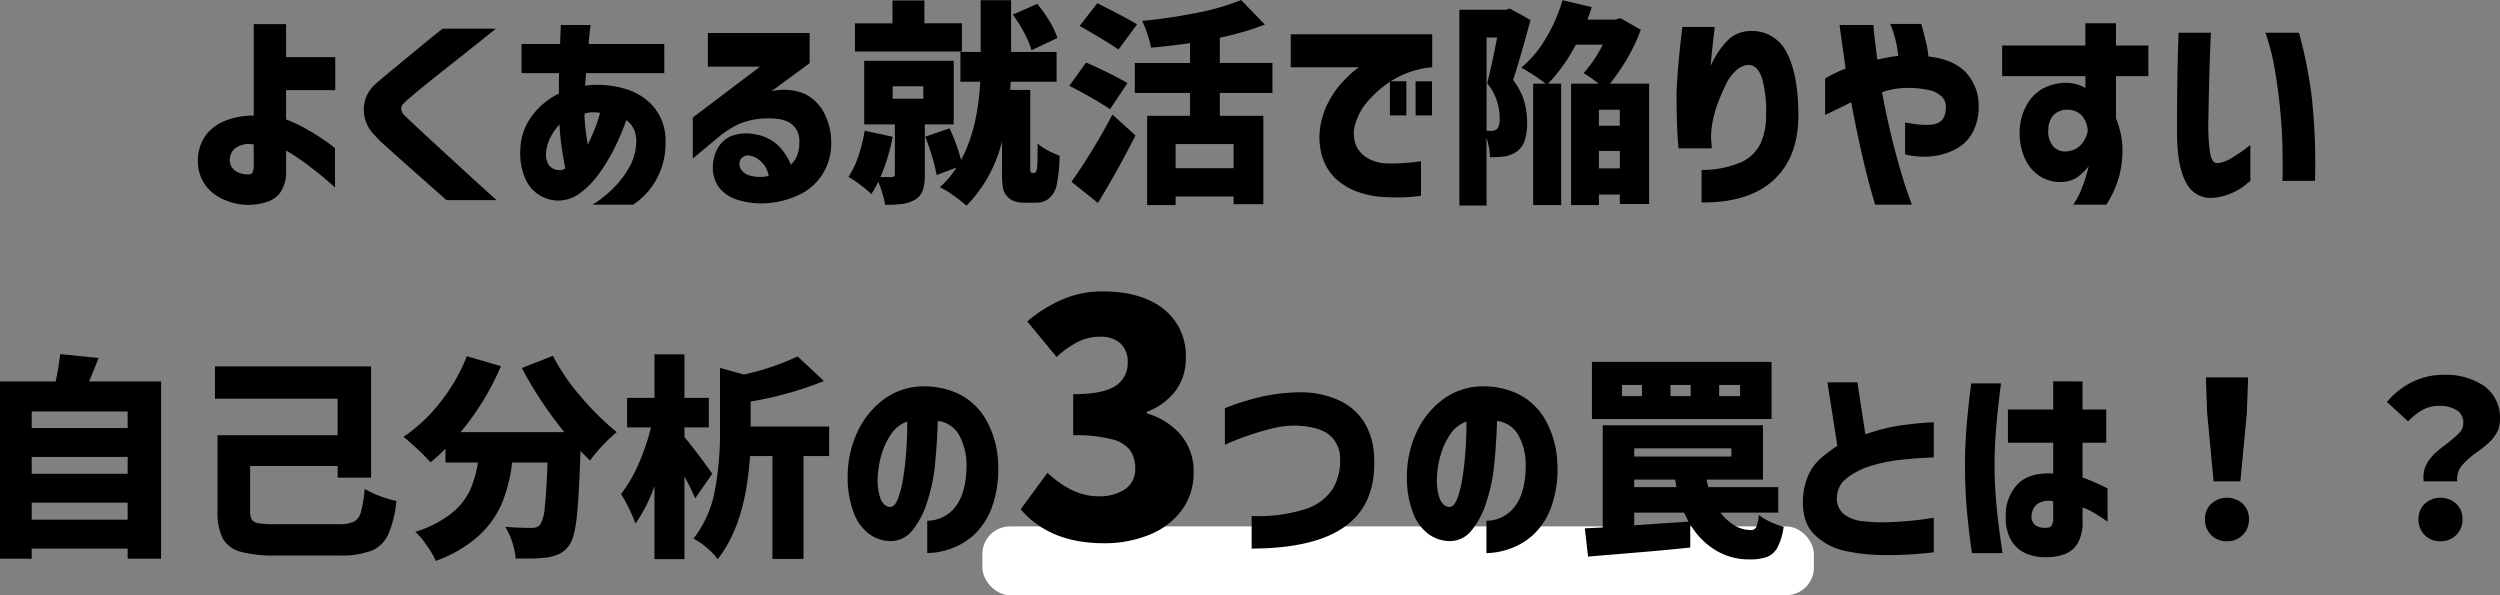 <svg xmlns="http://www.w3.org/2000/svg" viewBox="0 0 452.139 107.641"><rect x="0" y="0" width="452.139" height="107.641" fill="#808080" stroke="none"/><g transform="translate(-455.961 -834.065)"><rect width="150.385" height="12.435" rx="5" transform="translate(633.627 929.271)" fill="#fff"/><path d="M-176.3-6.2v3.627a6.759,6.759,0,0,1-.9,3.744,4.717,4.717,0,0,1-2.535,1.911,10.659,10.659,0,0,1-3.393.546,11.071,11.071,0,0,1-4.348-.916A8.024,8.024,0,0,1-190.925.02a7.407,7.407,0,0,1-1.326-4.349,7.8,7.8,0,0,1,1.365-4.543,7.9,7.9,0,0,1,3.744-2.769,13.39,13.39,0,0,1,4.992-.877V-29.055h5.85v5.967h8.892v5.967H-176.3v5.3a28.1,28.1,0,0,1,4.017,1.931A38.7,38.7,0,0,1-168.851-7.7a16.156,16.156,0,0,1,1.4,1.073V.507q-.039-.078-1.4-1.268t-3.432-2.75A40.117,40.117,0,0,0-176.3-6.2Zm-6.552,4.29q.351,0,.546-.468A3.9,3.9,0,0,0-182.15-3.9V-7.293a4.338,4.338,0,0,0-3.315.643,2.752,2.752,0,0,0-1.014,2.165,2.33,2.33,0,0,0,1.092,2.009A3.962,3.962,0,0,0-182.852-1.911Zm34.866-26.325h9.633q-3.159,2.535-5.518,4.407t-4.8,3.8q-2.437,1.931-4.212,3.413t-2.2,1.95a1.153,1.153,0,0,0-.39.9,1.76,1.76,0,0,0,.507,1.131q.468.468,2.243,2.125t4.193,3.881q2.418,2.223,4.777,4.388t5.518,5.012h-9.048q-2.34-2.067-4.1-3.627t-3.607-3.2q-1.853-1.638-3.334-2.984a22.527,22.527,0,0,1-2.028-2.008,6.434,6.434,0,0,1-1.892-4.622,6.089,6.089,0,0,1,1.853-4.309q.624-.585,2.048-1.774t3.178-2.632q1.755-1.443,3.374-2.788T-147.986-28.236Zm21.06,8.034h-6.786v-5.265h6.981q.039-1.521.078-2.457t.039-.975h5.382q0,.039-.117.975t-.234,2.457h13.689V-20.2h-14.157q0,.039-.059.838t-.1,1.424a2.512,2.512,0,0,0,.312-.02,2.631,2.631,0,0,0,.312-.058,18.122,18.122,0,0,1,6.513.624,10.831,10.831,0,0,1,5.207,3.237,9.535,9.535,0,0,1,2.2,6.279,13.849,13.849,0,0,1-.878,5.207A13.407,13.407,0,0,1-110.565.878a12.532,12.532,0,0,1-2.048,2.048l-.9.663h-7.371a10.63,10.63,0,0,0,1.268-.839,21.772,21.772,0,0,0,2.73-2.379,16.331,16.331,0,0,0,2.711-3.647,9.711,9.711,0,0,0,1.209-4.641,4.949,4.949,0,0,0-.468-2.2,4.219,4.219,0,0,0-1.326-1.58,44.909,44.909,0,0,1-2.048,4.856,32.584,32.584,0,0,1-2.827,4.739A15.789,15.789,0,0,1-123.1,1.482a6.636,6.636,0,0,1-3.978,1.365,6.663,6.663,0,0,1-3.237-.878,6.592,6.592,0,0,1-2.632-2.886,11.382,11.382,0,0,1-.995-5.324,10.737,10.737,0,0,1,2.048-6.143,13.335,13.335,0,0,1,4.934-4.114V-18.33Q-126.965-19.266-126.926-20.2Zm4.6,7.683q.039,1.248.195,2.535t.39,2.73q.624-1.287,1.248-2.808a20.735,20.735,0,0,0,.975-2.964,7.041,7.041,0,0,0-1.5-.078,4.279,4.279,0,0,0-1.306.234v.351Zm-4.407,9.867a1.472,1.472,0,0,0,.468-.078,1.969,1.969,0,0,0,.468-.234q-.312-1.482-.624-3.569t-.429-4.349a9.065,9.065,0,0,0-1.657,2.34,7.168,7.168,0,0,0-.722,2.34,3.787,3.787,0,0,0,.429,2.613A2.424,2.424,0,0,0-126.731-2.652Zm26.715-18.72v-6.084h18.408V-22l-6.942,5.109a9.508,9.508,0,0,1,5.869.371,7.808,7.808,0,0,1,3.607,3.373,11.456,11.456,0,0,1,1.365,5.382,10.3,10.3,0,0,1-1.54,5.792,10.008,10.008,0,0,1-4.1,3.705,16.148,16.148,0,0,1-5.382,1.541,14.479,14.479,0,0,1-5.6-.468A6.92,6.92,0,0,1-97.851.663,5.894,5.894,0,0,1-99.118-3.12,7.175,7.175,0,0,1-98.436-6.2a5.026,5.026,0,0,1,2.4-2.5,7.605,7.605,0,0,1,4.563-.429,7.79,7.79,0,0,1,4.056,1.911A10.4,10.4,0,0,1-85-3.627a4.864,4.864,0,0,0,1.209-1.911,6.579,6.579,0,0,0,.312-2.3,3.8,3.8,0,0,0-1.384-3.14q-1.385-1.112-4.544-1.034A13.026,13.026,0,0,0-94.5-10.94,16.4,16.4,0,0,0-98.144-8.58l-4.6,3.822v-7.41l12.168-9.2ZM-92.528-5.3a1.578,1.578,0,0,0-1.56.7,1.7,1.7,0,0,0-.039,1.618A2.605,2.605,0,0,0-92.41-1.677a6.554,6.554,0,0,0,2.359.234A6.608,6.608,0,0,0-89.018-1.6a4.339,4.339,0,0,0-1.229-2.438A4.01,4.01,0,0,0-92.528-5.3Zm51.519,3.159a.375.375,0,0,0,.351-.234,3.115,3.115,0,0,0,.195-.9q.078-1.014.078-2.769V-7.488A8.73,8.73,0,0,0-38.571-6.24a14.6,14.6,0,0,0,2.165.975A29.521,29.521,0,0,1-36.953.156a4.45,4.45,0,0,1-1.4,2.34,3.715,3.715,0,0,1-2.379.741h-2.223a4.737,4.737,0,0,1-1.677-.293,3.116,3.116,0,0,1-1.287-.878A3.173,3.173,0,0,1-46.644.585,16.651,16.651,0,0,1-46.82-2.34V-7.878A25,25,0,0,1-53.255,3.783,20.784,20.784,0,0,0-55.536,1.97,18.325,18.325,0,0,0-58.052.429a16.355,16.355,0,0,0,3-3.549l-3.588,1.365a29.711,29.711,0,0,0-.819-3.334Q-60.041-7.059-60.7-8.7l4.407-1.521a35.59,35.59,0,0,1,2.067,5.733q3-5.538,3.471-14.157h-3.588v-5.382h3.666v-9.36h5.5v9.36h8.229v5.382H-45.26l-.078,1.482h3.627v14.2a1.978,1.978,0,0,0,.039.546.378.378,0,0,0,.351.273ZM-54.074-29.211V-24.1H-73.418v-5.109h6.786v-4.134h5.772v4.134Zm12.6,4.875a17.119,17.119,0,0,0-1.346-3.178,23.671,23.671,0,0,0-2.048-3.257l4.407-1.95a22.159,22.159,0,0,1,2.184,3.062,16.073,16.073,0,0,1,1.482,3.1ZM-60.782-1.794a8.422,8.422,0,0,1-.39,2.847A3.224,3.224,0,0,1-62.615,2.73a6.286,6.286,0,0,1-2.2.721,22.938,22.938,0,0,1-3.14.176A18.322,18.322,0,0,0-69.206-.546a20.966,20.966,0,0,1-1.248,2.223A19.02,19.02,0,0,0-72.384.058a23.239,23.239,0,0,0-2.2-1.5,15.376,15.376,0,0,0,1.774-3.7,28.167,28.167,0,0,0,1.15-4.641l5.07,1.092A34.422,34.422,0,0,1-68.816-1.4h2.028a.687.687,0,0,0,.449-.117.489.489,0,0,0,.137-.39V-10.92h-5.538V-22.425h16.185V-10.92h-5.226Zm-5.811-16.029v2.262h5.538v-2.262ZM-7.43-16.614v4.134H.448V3.51H-4.934v-1.4H-15.425v1.56h-5.148V-12.48h7.761v-4.134H-22.8v-5.421h9.984v-3.588q-3.51.507-7.059.819a15.1,15.1,0,0,0-.644-2.457,19.089,19.089,0,0,0-.955-2.379,97.965,97.965,0,0,0,9.984-1.482,41.962,41.962,0,0,0,7.917-2.3l4.29,4.446A53.229,53.229,0,0,1-7.43-26.6v4.563H2.086v5.421Zm-18.33-7.839q-1.209-.9-5.07-3.159l-1.95-1.131,3.2-4.095.78.39q4.992,2.535,6.4,3.432Zm-1.521,10.764A76.713,76.713,0,0,0-34.652-17.9l3.042-4.212a82.6,82.6,0,0,1,7.488,3.7ZM-34.262-.546q1.677-2.34,3.705-5.635t3.7-6.532l4.173,3.783q-3.159,6.279-6.786,12.207ZM-4.934-3V-7.371H-15.425V-3ZM5.4-27.222H30.985v5.967A16.312,16.312,0,0,0,24.3-19.208a18.858,18.858,0,0,0-4.719,3.822,10.877,10.877,0,0,0-2.437,4.154A5.894,5.894,0,0,0,17.257-7a5.078,5.078,0,0,0,2.281,2.3,7.211,7.211,0,0,0,2.711.8,28.913,28.913,0,0,0,3,0q1.443-.078,2.555-.214t1.151-.137v6.24a33.556,33.556,0,0,1-3.783.293q-1.638.02-3.393-.1a15.565,15.565,0,0,1-3.822-.76A11.794,11.794,0,0,1,14-.7a9.221,9.221,0,0,1-2.73-3.861,12.236,12.236,0,0,1-.526-5.967,14.588,14.588,0,0,1,1.5-4.485,16.723,16.723,0,0,1,2.34-3.373,22.764,22.764,0,0,1,2.165-2.125,6.358,6.358,0,0,1,.975-.741H5.4Zm17.94,14.664V-18.72h2.964v6.162Zm4.641,0V-18.72h2.964v6.162Zm42.237-5.733V3.471h-5.3V1.755H61.133V3.666H56.1V-18.291h4.992a23.794,23.794,0,0,0-2.73-1.911,23.054,23.054,0,0,0,3.471-5.148H56.96a30.127,30.127,0,0,1-5.031,7.059h2.379V3.666h-5.07V-18.291H51.5a24.654,24.654,0,0,0-2.184-1.56q-1.326-.858-2.223-1.326a20.541,20.541,0,0,0,4.427-5.285,28.546,28.546,0,0,0,3.023-6.923l5.3,1.248q-.234.78-.78,2.262H64.1l.9-.273.468.273h.156v.078L68.7-28.041a30.73,30.73,0,0,1-2.418,5.148,36.633,36.633,0,0,1-3.159,4.6ZM48.77-29.8q-2.106,7.722-3.159,10.842a12.04,12.04,0,0,1,2.009,3.841,13.842,13.842,0,0,1,.526,3.8A10.22,10.22,0,0,1,47.7-7.976a3.987,3.987,0,0,1-1.424,1.969,5.581,5.581,0,0,1-2.34.9,21.68,21.68,0,0,1-2.5.117,12.723,12.723,0,0,0-.624-3.51V3.744H35.9V-31.668h8.385l.78-.195ZM41.632-9.75a1.479,1.479,0,0,0,1.014-.312q.546-.429.546-1.989a10.018,10.018,0,0,0-2.262-6.318q.858-3.393,1.794-8.268H40.813V-9.75Zm23.283-.936v-2.886H61.133v2.886ZM61.133-2.964h3.783V-6.123H61.133ZM76.226-28.548h5.85q0,.039-.117,1.053t-.293,2.613q-.175,1.6-.331,3.393a16.183,16.183,0,0,1,2.944-4.5,5.9,5.9,0,0,1,3.959-1.814,6.965,6.965,0,0,1,6.864,3.9q2.106,4.017,2.106,11.388,0,7.488-4.446,11.622T79.7,3.2V-2.691a17.7,17.7,0,0,0,7.39-1.5,7.14,7.14,0,0,0,3.374-3.53,11.766,11.766,0,0,0,.9-4.8,21.84,21.84,0,0,0-.682-6.571q-.76-2.516-2.437-2.594a3.6,3.6,0,0,0-2.3,1.014,7.725,7.725,0,0,0-1.794,2.418q-.7,1.443-1.268,2.866a19.465,19.465,0,0,0-.8,2.359q-.195.663-.429,1.853a15.59,15.59,0,0,0-.234,2.944q.078.663.1,1.131t.02.507H75.523q0-.039-.117-1.521t-.175-3.8q-.059-2.32-.059-4.894.117-2.418.351-5.109t.468-4.6Q76.225-28.431,76.226-28.548Zm25.818,15.912v-6.591a25.393,25.393,0,0,1,3.705-1.794q-.507-3.588-.8-5.694t-.293-2.184h6.123q.117,1.6.312,3.159t.39,3.081l1.853-.371q.877-.175,1.93-.292a20.012,20.012,0,0,0-.858-4.192,9.768,9.768,0,0,0-.624-1.58h5.655q.39,1.4.78,2.964a18.694,18.694,0,0,1,.507,2.925q4.524.507,6.767,2.866a8.778,8.778,0,0,1,2.321,6.1,9.892,9.892,0,0,1-1.189,4.953A7.471,7.471,0,0,1,125.4-6.318a11.851,11.851,0,0,1-4.349,1.189,14.507,14.507,0,0,1-4.544-.371v-5.772q4.134.78,5.791.156t1.58-3.2a2.5,2.5,0,0,0-.741-1.638,4.668,4.668,0,0,0-2.184-1.151,17.294,17.294,0,0,0-4.329-.41,12.248,12.248,0,0,0-2.067.195,13.334,13.334,0,0,0-2.223.585q1.131,5.967,2.34,10.511T116.786.917q.9,2.593.936,2.672h-6.63q-1.365-4.524-2.437-9.3t-1.892-9.224Q104.93-14,102.044-12.636Zm47.073-7.02H134.062v-5.538h15.054v-4.017h5.538v4.017h5.85v5.538h-5.85v7.644a15.957,15.957,0,0,1,1.131,4.68,18.468,18.468,0,0,1-.546,5.733,18.717,18.717,0,0,1-2.34,5.187h-5.967A14.8,14.8,0,0,0,148.453.663a26.823,26.823,0,0,0,.936-2.769q.312-1.17.312-1.248a9.506,9.506,0,0,1-2.2,2.087,5.461,5.461,0,0,1-2.71.761,6.854,6.854,0,0,1-3.939-1.072,7.453,7.453,0,0,1-2.691-3.2,11.291,11.291,0,0,1-.936-4.972,10.174,10.174,0,0,1,1.17-4.485,7.61,7.61,0,0,1,2.964-3.139,9.13,9.13,0,0,1,4.6-1.073,7.669,7.669,0,0,1,1.911.371,5.24,5.24,0,0,1,1.248.565Zm.429,9.945-.039-.429a5.489,5.489,0,0,0-.312-1.209,4,4,0,0,0-.9-1.345,3.417,3.417,0,0,0-2.34-.878,3.381,3.381,0,0,0-2.769,1.151,4.225,4.225,0,0,0-.78,2.554,4.051,4.051,0,0,0,1.014,3.042,3.006,3.006,0,0,0,2.652.741A3.713,3.713,0,0,0,148.3-7.215a4.894,4.894,0,0,0,.995-1.638A7.494,7.494,0,0,0,149.545-9.711ZM165.964-27.5h5.85q0,.078-.078,1.735t-.156,4.232q-.078,2.574-.136,5.4t-.1,5.207a34.276,34.276,0,0,0,.292,4.992q.292,1.911,1.268,2.028a5.481,5.481,0,0,0,2.477-.839,23.341,23.341,0,0,0,2.438-1.6q1.053-.8,1.131-.839V-.7a9.235,9.235,0,0,0-.839.683,11.1,11.1,0,0,1-2.262,1.4,10.555,10.555,0,0,1-3.452.956,4.913,4.913,0,0,1-5.05-2.711q-1.657-2.983-1.658-9.107,0-2.5.02-5.557t.078-5.889q.059-2.827.117-4.66T165.964-27.5Zm15.717,0h6.045q.039,0,.819,3.139a83.144,83.144,0,0,1,1.5,8.424,111.1,111.1,0,0,1,.6,15.23h-5.889q0-.078.02-.917t0-4.114q-.02-3.276-.37-7.176t-.995-7.7A41.225,41.225,0,0,0,181.681-27.5ZM-198.906,35.569V67.627h-6.045V65.794h-17.355v1.833h-5.733V35.569h10.062a47.7,47.7,0,0,0,.819-4.953l6.942.7q-.585,1.56-1.716,4.251Zm-6.045,5.421h-17.355v3h17.355Zm0,8.229h-17.355v3.042h17.355Zm-17.355,11.349h17.355V57.487h-17.355Zm55.38.819a6.711,6.711,0,0,0,2.867-.449,2.747,2.747,0,0,0,1.287-1.716,21.9,21.9,0,0,0,.682-4.231A17.2,17.2,0,0,0-159.3,56.3a17.748,17.748,0,0,0,2.945.877,19.5,19.5,0,0,1-1.482,6.084,5.852,5.852,0,0,1-3.042,2.925,15.6,15.6,0,0,1-5.85.858H-178.2a22.834,22.834,0,0,1-6.338-.683,5.206,5.206,0,0,1-3.2-2.379,10.135,10.135,0,0,1-.956-4.895V45.28h21.723V38.689h-22.191v-5.85h28.236V52.963h-6.045V50.857H-182.8v8.151a2.886,2.886,0,0,0,.331,1.58,1.837,1.837,0,0,0,1.287.643,21.962,21.962,0,0,0,3.139.156Zm38.883-30.459a37.007,37.007,0,0,0,4.992,7.312,50.417,50.417,0,0,0,6.552,6.494,25.352,25.352,0,0,0-2.594,2.457,25.4,25.4,0,0,0-2.243,2.691l-1.716-1.755q-.273,8.5-.7,12.188t-1.365,4.895a4.838,4.838,0,0,1-1.677,1.5,8.166,8.166,0,0,1-2.223.682,27.011,27.011,0,0,1-3.861.195h-1.911a12.1,12.1,0,0,0-.6-2.925,12.241,12.241,0,0,0-1.268-2.808q2.457.2,4.758.195a2.736,2.736,0,0,0,.858-.117,1.842,1.842,0,0,0,.7-.468,7.2,7.2,0,0,0,.819-3.159q.312-2.574.507-8.073h-6.4a28.023,28.023,0,0,1-1.833,7.332,17.044,17.044,0,0,1-4.193,5.889,23.437,23.437,0,0,1-7.781,4.563,16.727,16.727,0,0,0-1.638-2.808,15.2,15.2,0,0,0-2.067-2.457,20.08,20.08,0,0,0,6.416-3.237,11.963,11.963,0,0,0,3.412-4.153,18.377,18.377,0,0,0,1.482-5.128h-5.85v-2.5a32.293,32.293,0,0,1-2.73,2.457,28.094,28.094,0,0,0-2.3-2.36q-1.521-1.424-2.574-2.243a29.209,29.209,0,0,0,6.688-6.3,32.2,32.2,0,0,0,4.777-8.287l6.162,1.794a47.576,47.576,0,0,1-7.293,11.934h18.759a71.355,71.355,0,0,1-7.683-11.583Zm25.74,25.779q-.78-1.794-1.95-3.978V67.705h-5.421V54.484a28.327,28.327,0,0,1-3.432,6.786,29.392,29.392,0,0,0-2.613-5.343,24.434,24.434,0,0,0,3.159-5.421,39.922,39.922,0,0,0,2.262-6.63h-4.329V38.533h4.953V30.655h5.421v7.878h4.407v5.343h-4.407v1.755q.975,1.131,2.73,3.471t2.3,3.159Zm24.219-7.644h-4.641v18.6h-5.616v-18.6H-92.4q-.78,12.285-5.85,18.642a10.308,10.308,0,0,0-1.97-2.067,11.258,11.258,0,0,0-2.4-1.638,20.152,20.152,0,0,0,3.861-8.658,56.544,56.544,0,0,0,.936-10.647V33.112l4.329,1.209a47.973,47.973,0,0,0,9.711-3.276l4.758,4.446A64.672,64.672,0,0,1-92.28,39.2V43.72h14.2Zm10.959,9.2q.9.039,1.5-1.521a19.322,19.322,0,0,0,.975-4q.371-2.437.546-5.09t.136-4.836a5.725,5.725,0,0,0-2.867,2.223,12.534,12.534,0,0,0-1.755,3.686,16.085,16.085,0,0,0-.683,3.841,9.854,9.854,0,0,0,.507,4.271Q-68.139,58.189-67.125,58.267Zm13.884-7.839a10.97,10.97,0,0,0-1.365-5.207,5.076,5.076,0,0,0-3.822-2.515q-.117,3.783-.487,7.644a31.613,31.613,0,0,1-1.463,7.1,15.428,15.428,0,0,1-2.73,5.148,4.991,4.991,0,0,1-4.134,1.833,6.7,6.7,0,0,1-3.491-1.19,8.416,8.416,0,0,1-2.808-3.685,17.811,17.811,0,0,1-1.189-6.981,18.89,18.89,0,0,1,1.755-7.858,15.364,15.364,0,0,1,4.485-5.694A12.175,12.175,0,0,1-62.133,36.5a14.875,14.875,0,0,1,7.039,1.112,11.6,11.6,0,0,1,5.285,4.7,17.287,17.287,0,0,1,2.3,8.463,19.892,19.892,0,0,1-1.151,7.566,12.692,12.692,0,0,1-3.2,4.933,12.217,12.217,0,0,1-4.271,2.555,13.221,13.221,0,0,1-4.212.78v-5.85a6.447,6.447,0,0,0,5.226-2.711Q-53.2,55.459-53.241,50.428Zm24.846,14.4q-9.794,0-15.045-6.136l4.838-6.608q4.543,4.248,9.145,4.248a8.276,8.276,0,0,0,4.927-1.3,4.306,4.306,0,0,0,1.8-3.717,5.6,5.6,0,0,0-.915-3.3A6,6,0,0,0-27.009,46a26.244,26.244,0,0,0-6.932-.708V37.863q5.369,0,7.611-1.475a4.78,4.78,0,0,0,2.242-4.248,4.486,4.486,0,0,0-1.3-3.451A5.253,5.253,0,0,0-29.1,27.479a8.769,8.769,0,0,0-3.924.885,18.208,18.208,0,0,0-3.924,2.773l-5.31-6.431a25.565,25.565,0,0,1,6.52-4.042,18.326,18.326,0,0,1,7.109-1.386q6.962,0,11,3.156a10.682,10.682,0,0,1,4.042,8.938,9.689,9.689,0,0,1-1.77,5.782,11.612,11.612,0,0,1-5.251,3.894v.3a12.725,12.725,0,0,1,6.136,3.894,10.129,10.129,0,0,1,2.3,6.785A11.161,11.161,0,0,1-14.353,58.9a13.494,13.494,0,0,1-5.9,4.425A21.5,21.5,0,0,1-28.4,64.826ZM-6.507,47.035V40.4A45.182,45.182,0,0,1,.474,38.24a34.067,34.067,0,0,1,6.747-.722A16.806,16.806,0,0,1,13.948,38.9a10.505,10.505,0,0,1,4.719,4.017,12.758,12.758,0,0,1,1.813,6.572q.351,8.151-5.128,12.207T-1.671,65.794V59.9a28.334,28.334,0,0,0,9.516-1.189,9.3,9.3,0,0,0,5.09-3.627,9.784,9.784,0,0,0,1.385-5.519A5.472,5.472,0,0,0,12.6,45.436Q10.887,43.8,6.714,43.564a16.4,16.4,0,0,0-4.368.429Q.2,44.5-1.866,45.2T-5.22,46.45A10.729,10.729,0,0,0-6.507,47.035ZM34.014,58.267q.9.039,1.5-1.521a19.321,19.321,0,0,0,.975-4q.371-2.437.546-5.09t.137-4.836a5.725,5.725,0,0,0-2.867,2.223,12.533,12.533,0,0,0-1.755,3.686,16.085,16.085,0,0,0-.682,3.841,9.854,9.854,0,0,0,.507,4.271Q33,58.189,34.014,58.267ZM47.9,50.428a10.97,10.97,0,0,0-1.365-5.207,5.076,5.076,0,0,0-3.822-2.515q-.117,3.783-.487,7.644a31.613,31.613,0,0,1-1.463,7.1,15.428,15.428,0,0,1-2.73,5.148A4.991,4.991,0,0,1,33.9,64.429a6.7,6.7,0,0,1-3.491-1.19A8.416,8.416,0,0,1,27.6,59.554a17.811,17.811,0,0,1-1.19-6.981,18.89,18.89,0,0,1,1.755-7.858,15.364,15.364,0,0,1,4.485-5.694A12.175,12.175,0,0,1,39.006,36.5a14.875,14.875,0,0,1,7.039,1.112,11.6,11.6,0,0,1,5.285,4.7,17.287,17.287,0,0,1,2.3,8.463,19.892,19.892,0,0,1-1.151,7.566,12.692,12.692,0,0,1-3.2,4.933,12.217,12.217,0,0,1-4.271,2.555,13.221,13.221,0,0,1-4.212.78v-5.85a6.447,6.447,0,0,0,5.226-2.711Q47.937,55.459,47.9,50.428ZM92.358,32.02V42.355H59.871V32.02Zm-23.439,6.2V36.193H65.292v2.028Zm8.814,0V36.193H74.067v2.028Zm8.931,0V36.193H82.881v2.028Zm-3.549,21.06A9.034,9.034,0,0,0,85.65,61.6a5.625,5.625,0,0,0,2.925.838,1.056,1.056,0,0,0,1.033-.585,6.931,6.931,0,0,0,.449-2.145,10.094,10.094,0,0,0,2.067,1.248,14.547,14.547,0,0,0,2.418.9,11.361,11.361,0,0,1-1.111,3.724A3.7,3.7,0,0,1,91.539,67.3a9.191,9.191,0,0,1-3.2.449,11.6,11.6,0,0,1-6.1-1.658,13.568,13.568,0,0,1-4.582-4.661V65.6q-4.056.429-8.892.839t-6.357.526l-3.237.273-.585-5.109,3.237-.156V43.486H90.8v9.828H80.619a8.98,8.98,0,0,0,.312,1.365H93.567v4.6ZM85.1,47.659H67.515v1.482H85.1Zm-17.589,7.02h7.644l-.234-1.365h-7.41Zm0,6.9,9.828-.663q-.546-1.092-.78-1.638H67.515ZM121.686,42.94V49.3q-3.627.156-6.279.468a28.309,28.309,0,0,0-5.148,1.092,13.1,13.1,0,0,0-4.271,2.184,4.453,4.453,0,0,0-1.813,3.549,3.607,3.607,0,0,0,1.326,3.022,6.5,6.5,0,0,0,3.1,1.189,30.7,30.7,0,0,0,3.92.234q2.457-.039,4.524-.234t3.354-.39l1.287-.195v6.24a67.693,67.693,0,0,1-9.048.507,33.971,33.971,0,0,1-7-.76,11.221,11.221,0,0,1-5.558-2.983q-2.3-2.262-2.028-6.747a12.176,12.176,0,0,1,1.073-4.212,8.825,8.825,0,0,1,2.282-2.925,32.653,32.653,0,0,1,2.847-2.145l-1.794-11.466h5.421l1.443,9.4a34.477,34.477,0,0,1,5.928-1.541A62.468,62.468,0,0,1,121.686,42.94Zm0,0V49.3q-3.627.156-6.279.468a28.309,28.309,0,0,0-5.148,1.092,13.1,13.1,0,0,0-4.271,2.184,4.453,4.453,0,0,0-1.813,3.549,3.607,3.607,0,0,0,1.326,3.022,6.5,6.5,0,0,0,3.1,1.189,30.7,30.7,0,0,0,3.92.234q2.457-.039,4.524-.234t3.354-.39l1.287-.195v6.24a67.693,67.693,0,0,1-9.048.507,33.971,33.971,0,0,1-7-.76,11.221,11.221,0,0,1-5.558-2.983q-2.3-2.262-2.028-6.747a12.176,12.176,0,0,1,1.073-4.212,8.825,8.825,0,0,1,2.282-2.925,32.653,32.653,0,0,1,2.847-2.145l-1.794-11.466h5.421l1.443,9.4a34.477,34.477,0,0,1,5.928-1.541A62.468,62.468,0,0,1,121.686,42.94Zm6.786-7.02h5.382q-.351,2.73-.585,4.934t-.41,4.758q-.175,2.554-.175,4.972,0,2.847.214,5.655t.507,5.148q.292,2.34.721,5.226h-5.538q-.663-4.758-.956-8.346t-.292-7.488q0-3.627.273-7T128.472,35.92Zm6.63,10.725V40.639h8.19V35.53l5.3.039v5.07h4.29v6.006H148.6v6.279a42.949,42.949,0,0,1,4.524,1.989v6.006q-1.443-.975-2.437-1.579a11.368,11.368,0,0,0-2.086-.994v2.418a7.571,7.571,0,0,1-.936,4.173,4.672,4.672,0,0,1-2.457,1.911,9.346,9.346,0,0,1-2.964.507,9.043,9.043,0,0,1-3.588-.566,5.9,5.9,0,0,1-2.827-2.262,7.876,7.876,0,0,1-1.111-4.5,8.079,8.079,0,0,1,2.2-5.947q2.165-2.126,6.377-1.853V46.645Zm7.137,15.366a.919.919,0,0,0,.819-.488,2.788,2.788,0,0,0,.234-1.267v-3a3.547,3.547,0,0,0-2.808.429,2.775,2.775,0,0,0-1.092,2.067,1.925,1.925,0,0,0,.7,1.833A3.193,3.193,0,0,0,142.239,62.011Zm30.069-8.385L171.138,41.3l-.234-6.474h7.644l-.234,6.474-1.17,12.324Zm2.418,10.842a3.844,3.844,0,0,1-2.867-1.131,3.9,3.9,0,0,1-1.111-2.847,3.732,3.732,0,0,1,1.131-2.808,4.257,4.257,0,0,1,5.694,0A3.732,3.732,0,0,1,178.7,60.49a3.867,3.867,0,0,1-3.978,3.978Zm35.568-10.842a4.288,4.288,0,0,1-.039-.663,5.067,5.067,0,0,1,.6-2.5A7.476,7.476,0,0,1,212.3,48.6a26.507,26.507,0,0,1,2.2-1.794,19.514,19.514,0,0,0,2.262-1.97,2.487,2.487,0,0,0,.7-1.735,2.612,2.612,0,0,0-1.189-2.34,5.8,5.8,0,0,0-3.217-.78,6.04,6.04,0,0,0-2.906.7,11.242,11.242,0,0,0-2.672,2.106l-3.822-3.51a13.838,13.838,0,0,1,4.524-3.588,12.557,12.557,0,0,1,5.694-1.326,12.311,12.311,0,0,1,7.39,2.048,7.007,7.007,0,0,1,2.828,6.064,4.724,4.724,0,0,1-.566,2.34,6.954,6.954,0,0,1-1.346,1.736,26.737,26.737,0,0,1-2.145,1.735,15.2,15.2,0,0,0-2.847,2.5,3.878,3.878,0,0,0-.819,2.847Zm3.042,10.842a3.844,3.844,0,0,1-2.867-1.131,3.9,3.9,0,0,1-1.111-2.847,3.732,3.732,0,0,1,1.131-2.808,4.257,4.257,0,0,1,5.694,0,3.732,3.732,0,0,1,1.131,2.808,3.867,3.867,0,0,1-3.978,3.978Z" transform="translate(684 867.488)"/></g></svg>